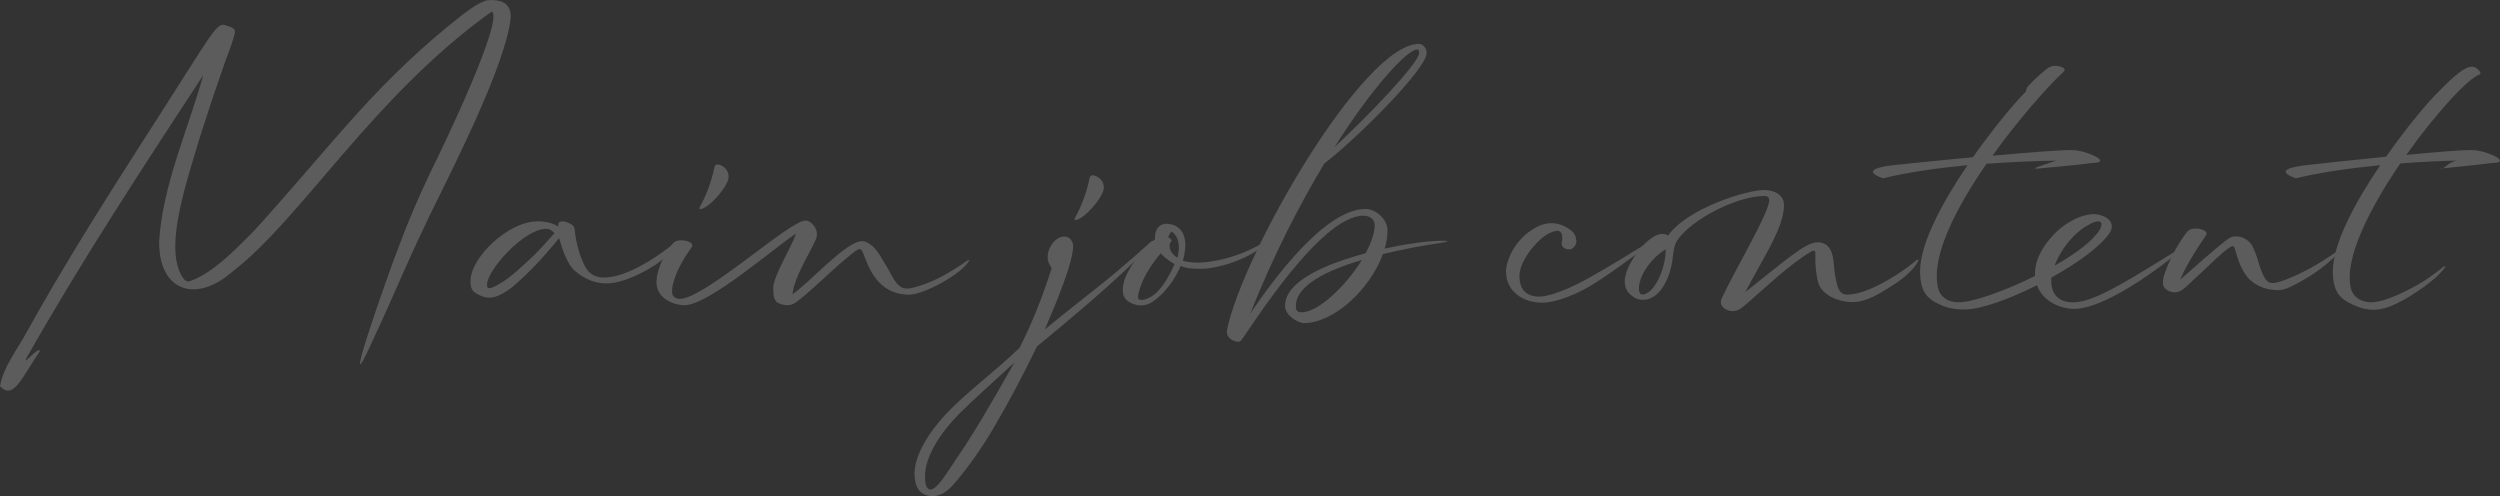 <?xml version="1.0" encoding="UTF-8"?><svg id="_レイヤー_2" xmlns="http://www.w3.org/2000/svg" width="407.73" height="80.93" viewBox="0 0 407.73 80.93"><rect x="0" y="0" width="407.73" height="80.93" fill="#333333" stroke="none"/><defs><style>.cls-1{fill:#fff;}.cls-2{opacity:.2;}</style></defs><g id="_文字"><g class="cls-2"><path class="cls-1" d="M4.37,54.13c5.63-10.12,11.76-19.91,18.02-29.7C36.76,2.16,34.99,3.59,37.68,4.43c.55.25.67.46.63.97-.55,2.18-1.39,3.91-2.02,5.92-2.27,6.47-4.33,12.81-6.13,19.37-1.22,4.66-2.39,10.33-.8,13.78.34.63.71,1.51,1.47,1.43,4.16-1.3,8.91-6.64,10.54-8.19,12.18-13.36,18.86-22.89,31.72-33.44,2.69-2.18,4.91-3.95,6.47-4.24,4.41-.29,3.78,2.73,3.57,3.99-1.6,9.28-12.27,29.15-13.86,32.85-2.81,5.76-5.21,11.68-7.94,17.48-7.18,16.13,2.6-11.43,3.53-13.65,1.6-4.37,3.44-8.65,5.46-12.85,1.89-3.78,11.97-24.78,9.87-25.96-19.28,13.74-31.13,33.9-42.3,42.43-5.96,5.21-12.06,3.19-11.93-5.04.59-9.2,4.75-18.23,7.18-27.01-9.96,15.21-20,30.5-28.94,46.33-.04.67,1.81-1.93,2.35-1.39-2.86,4.12-4.37,8.23-6.55,5.75.59-3.23,2.81-5.92,4.37-8.82Z"/><path class="cls-1" d="M77.49,47.74c-.67-.42-.76-1.22-.76-1.89,0-3.86,6.22-9.83,11.05-9.75,1.18,0,2.48.29,3.28.88-.13-.71.25-.88.71-.88.55.04,1.05.25,1.51.55.29.21.42.5.46.84.13,1.89.92,4.75,1.81,6.17.63,1.09,1.64,1.6,2.98,1.6,3.36,0,7.86-2.81,10.63-4.96.34-.25.71-.59,1.09-.88.08-.04.13-.08.21-.04.13.08,0,.17,0,.21-.21.5-.55.92-.88,1.3-.76.88-1.72,1.64-2.69,2.31-2.44,1.55-5.54,3.02-7.98,3.02-1.89,0-3.53-.67-5.17-2.06-1.22-1.05-2.02-3.44-2.56-5.33-3.11,3.82-5.17,5.88-7.73,8.07-.63.5-1.34.92-2.06,1.26-.55.25-1.05.38-1.55.38-.8,0-1.6-.29-2.35-.8ZM86.35,42.32c1.43-1.26,2.73-2.81,4.07-4.28-.34-.42-.76-.76-1.51-.71-3.49.13-9.49,6.68-9.49,9.16,0,.63.5.55.8.42,2.48-1.01,4.54-3.15,6.13-4.58Z"/><path class="cls-1" d="M107.1,45.3c.38-2.1,1.3-3.95,2.69-5.63.55-.71,2.35-.55,2.9-.04.25.21.25.42.13.67-.25.34-.46.67-.67.97-1.01,1.47-2.73,4.58-2.52,6.55.08.55.55.92,1.26.92,3.99,0,17.9-12.77,20.46-12.77,1.01,0,2.1,1.39,1.85,2.6-.29,1.47-3.65,6.26-3.95,9.41,2.6-1.68,8.7-8.65,11.34-8.65.29,0,.63.08.88.25,1.51.76,2.18,2.39,3.07,3.78.8,1.18,1.6,3.7,3.28,3.7.46,0,1.05-.08,1.81-.34,2.9-.84,5.42-2.35,7.86-4.03.34-.25.67-.42.55-.17-1.09,2.1-7.35,5.54-9.75,5.54-5.12,0-6.6-4.45-7.39-6.43-.25-.71-.42-1.01-.71-1.01-.34,0-1.13.67-1.64,1.09-2.39,1.85-6.39,5.92-8.74,7.6-.46.34-.92.46-1.39.46-.42,0-.84-.08-1.26-.25-.97-.29-1.05-1.3-1.05-2.6,0-1.89,3.32-7.27,3.7-8.82-3.28,2.1-14.2,11.68-18.19,11.68-2.02-.04-5.04-1.34-4.49-4.49ZM114.2,33.63c.84-1.43,1.89-4.12,2.27-6.18.13-.5.25-.71.8-.59.76.17,1.68.97,1.55,2.14-.08,1.13-2.27,3.99-3.99,4.91-.63.29-.97.29-.63-.29Z"/><path class="cls-1" d="M149.14,77.31c0-3.36,2.81-7.39,5.42-10.08,3.44-3.57,7.52-6.47,11.72-10.5,1.89-3.78,3.49-7.52,5.21-12.9,0-.46-.63-.71-.63-1.97s1.09-3.28,2.77-3.28c.88,0,1.39.84,1.39,1.55,0,2.65-2.69,9.12-4.62,13.61,3.23-2.73,8.95-7.06,12.14-9.79,1.6-1.34,3.15-2.73,4.71-4.12.17-.17.38-.34.55-.46.08-.04.17-.13.21-.04.08.04,0,.13-.04.21-.92,1.09-1.97,2.14-3.02,3.15-4.24,4.2-11.17,10-15.84,13.82-2.18,4.54-4.54,8.99-7.1,13.36-1.93,3.23-4.03,6.3-6.51,9.16-.71.8-1.97,1.89-3.32,1.89-2.31,0-3.02-1.68-3.02-3.61ZM156.11,74.62c2.31-3.36,5-7.81,9.33-15.5-4.24,3.91-6.68,6.05-8.95,8.32-2.65,2.65-5.63,6.72-5.63,10.21,0,1.13.17,2.18.88,2.18,1.18,0,2.81-2.94,4.37-5.21ZM175.39,35.39c.84-1.43,1.89-4.12,2.27-6.17.13-.5.25-.71.8-.59.76.17,1.68.97,1.55,2.14-.08,1.13-2.27,3.99-3.99,4.92-.63.29-.97.29-.63-.29Z"/><path class="cls-1" d="M184.46,49.42c-.92-.42-1.34-1.13-1.34-2.1s.29-1.93.76-2.81c1.09-2.14,2.6-3.99,4.49-5.5-.08-1.6.67-2.52,1.93-2.52.29,0,.63.08.97.17,2.39.76,2.31,3.65,1.64,5.88.63.21,1.97.29,2.48.29,2.1,0,7.18-.8,11.85-4.03.88-.63.13.55-2.69,2.35-1.85,1.18-5.71,2.69-8.78,2.69-1.09,0-2.18-.04-3.23-.46-.63,1.55-1.55,2.94-2.65,4.16-.59.67-1.26,1.22-1.97,1.72-.63.38-1.22.55-1.85.55-.55,0-1.05-.13-1.6-.38ZM191.56,43.08c-1.22-.71-1.72-1.22-2.27-1.76-1.09,1.3-2.1,2.73-2.81,4.28-.38.8-.84,2.06-.88,2.81-.04.38.29.8,1.6.25,1.93-.8,3.32-3.28,4.37-5.59ZM191.1,37.78c-.13-.04-.42.5-.59.88.08.04.25.17.38.29.21.17.25.34.08.5s-.21.38-.21.63c0,.55.17,1.22,1.26,1.97.46-1.72.34-3.36-.92-4.28Z"/><path class="cls-1" d="M200.09,54.17c0-.13,0-.29.04-.42,2.52-12.35,22.14-46.59,31.29-46.59.59,0,1.26.63,1.26,1.47,0,2.69-11.89,14.41-16.68,18.02-4.03,6.68-8.32,15-12.1,24.49,3.87-5.71,12.22-17.06,18.82-17.06,1.6,0,3.57,1.64,3.57,3.49,0,.97-.17,1.97-.46,2.98,1.3-.29,2.56-.55,3.66-.71,4.87-.84,8.61-.63,5.33-.21-2.48.38-5.84.97-9.28,1.81-2.06,5.67-7.94,11.26-12.94,11.26-.71,0-3.02-1.13-3.02-2.86,0-3.99,6.76-6.85,13.15-8.53.88-1.68,1.47-3.32,1.47-4.58,0-.76-.55-1.55-1.85-1.55-7.1,0-18.65,18.74-19.95,20.37-.46.55-2.31-.17-2.31-1.39ZM222.1,42.41c-5.75,1.68-10.75,4.16-10.75,7.48v.21c0,.42.21.84.88.84,2.81,0,7.27-4.33,9.87-8.53ZM231.46,8.63c0-.17,0-.55-.34-.55-1.55,0-7.1,5.84-13.48,15.92,4.96-4.58,13.82-13.69,13.82-15.38Z"/><path class="cls-1" d="M245.61,44.38c0-1.89,1.43-5.42,4.92-7.31.84-.46,1.68-.67,2.48-.67.97,0,1.93.29,2.86.92.63.38,1.09.92,1.18,1.68.04.13.04.21.04.34,0,.21-.04.42-.17.63-.21.46-.59.71-1.05.71-.21,0-.42-.04-.67-.17-.38-.21-.55-.46-.5-.88.04-.34.13-.67.08-1.01-.04-.63-.29-.97-.8-.97-.17,0-.34.04-.5.08-.8.21-1.47.63-2.1,1.18-1.68,1.47-3.57,4.03-3.57,6.13,0,1.39.46,3.11,2.81,3.32,2.31.21,6.64-1.97,8.65-3.11,3.7-2.06,6.6-3.95,10.21-6.09.25-.17.59-.34.84-.46.04-.04.17-.08.21-.04.13.13-.04.21-.08.25-.46.29-.84.67-1.26.92-3.57,2.44-6.26,4.66-9.91,6.85-2.1,1.26-5.46,2.69-7.77,2.69-3.15,0-5.88-1.89-5.88-5Z"/><path class="cls-1" d="M280.9,49.97c-.34-.42-.29-.88-.08-1.34,1.89-4.16,7.73-13.95,7.73-15.96,0-.5-.34-.71-.71-.71-4.54,0-11.76,3.7-14.2,7.1-.59.84-.71,1.93-.8,2.73-.21,1.89-.67,3.61-1.76,5.21-.92,1.3-2.02,1.89-3.07,1.89-.25,0-.5,0-.76-.08-.67-.17-1.3-.63-1.81-1.26-.29-.46-.46-1.05-.46-1.68,0-.38.08-.76.17-1.09.55-2.31,3.7-6.64,5.97-6.64.34,0,.63.08.92.29,3.23-4.54,12.94-7.44,15.63-7.44,1.6,0,3.19.67,3.28,2.35.04,1.13-.29,2.27-.63,3.28-.97,2.81-3.24,6.39-5.67,11.01,6.68-5.29,9.83-8.11,11.76-8.11s2.56,1.55,2.69,3.7c.04.92.21,1.89.42,2.81.34,1.55.84,2.02,1.76,2.02,2.9,0,7.48-2.65,10.25-4.79.34-.25.71-.59,1.09-.88.08-.04.13-.08.21-.04.13.08,0,.17,0,.21-.21.5-.55.92-.88,1.3-.76.88-1.72,1.64-2.69,2.31-2.44,1.55-4.71,3.11-7.14,3.11-1.89,0-5-.92-5.63-3.32-.29-1.13-.46-2.77-.42-4.41.04-.5-.04-.88-.71-.5-3.32,1.93-7.52,5.92-10.42,8.44-.38.34-.76.63-1.18.92-.88.59-2.23.38-2.86-.42ZM271.65,40.64c-2.23,1.43-3.82,3.65-4.24,5.46-.08.29-.38,1.93.46,1.93,1.89,0,3.87-4.33,3.78-7.39Z"/><path class="cls-1" d="M316.3,49.63c-2.06-.92-3.15-2.14-3.15-5.42,0-4.5,3.66-11.26,7.73-17.27-4.83.46-9.66,1.13-13.78,2.14-3.78-1.34-.04-1.93,1.34-2.1,2.14-.25,7.6-.8,13.32-1.34,3.28-4.62,6.64-8.7,8.57-10.63.25-.21-.04-.46.55-1.09.67-.71,1.76-1.76,2.98-2.73.8-.63,1.85-.5,2.48-.21.5.25.5.42.13.8-2.6,2.44-7.27,7.69-11.51,13.61,5.63-.5,10.92-.92,12.81-.92,2.14,0,4.33,1.13,4.62,1.47.21.21.13.46-.21.55-.42.08-.88.08-1.3.13-2.52.34-5.17.55-7.73.8-.97.13-2.18.21-.08-.46,1.43-.5,1.81-.59,2.35-.76-3.24.04-7.23.21-11.43.5-5,7.23-9.12,15.21-7.9,20.29.38,1.55,1.76,2.31,3.32,2.31,2.44,0,7.65-1.89,12.48-4.29v-.38c0-2.18,1.18-4.75,4.08-7.35,1.51-1.18,3.57-2.39,5.63-2.35,1.22.04,2.81.71,2.81,1.97,0,.34-.08.71-.34,1.09-1.47,2.18-5.25,4.92-9.49,7.27-.04.21-.04.42-.04.59,0,1.93,1.09,3.65,3.99,3.44,3.44-.17,9.79-4.33,16.63-8.53.34-.21.97-.42.63-.08-.8.8-11.8,9.83-17.73,9.7-2.77-.17-5.04-1.64-5.84-3.86-4.54,2.27-9.16,3.95-11.76,3.95-1.93,0-3.02-.29-4.16-.84ZM341.76,38.37c.5-.46.97-1.26.97-1.81,0-.29-.17-.46-.5-.46s-.84.13-1.55.55c-2.35,1.18-4.62,4.03-5.59,6.68,2.94-1.68,5.42-3.44,6.68-4.96Z"/><path class="cls-1" d="M366.24,44.8c-.84-1.22-1.3-2.6-1.68-3.99-.13-.5-.25-.88-.84-.5-.84.55-1.55,1.18-2.27,1.85-1.55,1.47-3.11,2.94-4.66,4.37-.29.29-.59.55-.92.76-.84.59-2.02.5-2.77-.25-.29-.29-.38-.67-.34-1.05,0-.59.17-1.09.38-1.64.88-2.52,2.44-5.17,3.61-6.6.59-.71,2.35-.55,2.9-.04.25.21.29.42.13.67-.21.34-.46.67-.97,1.43-1.47,2.27-2.44,3.95-3.24,5.8,1.81-1.6,5.63-5,7.73-6.6,1.39-1.05,3.4-.13,4.03,1.09,1.05,2.02,1.01,3.49,2.06,5.29.42.71,1.05.88,1.81.71.88-.21,1.68-.5,2.52-.88,2.6-1.09,5.04-2.56,7.35-4.16.21-.17.46-.46.67-.29.08.08-.25.38-.42.55-2.27,2.35-4.96,4.12-7.86,5.5-.71.34-1.43.55-2.18.5-1.97-.08-3.91-.88-5.04-2.52Z"/><path class="cls-1" d="M383.62,49.63c-2.06-.92-3.15-2.14-3.15-5.42,0-4.5,3.65-11.26,7.73-17.27-4.66.46-9.62,1.13-13.78,2.14-3.78-1.34-.04-1.93,1.34-2.1,2.27-.25,7.81-.88,13.4-1.43,3.23-4.62,6.55-8.61,8.49-10.54,2.56-2.6,4.71-4.62,6.01-4.03.5.25,1.22,1.01.71,1.18-1.81.59-7.06,6.26-11.93,13.11,4.66-.46,8.82-.8,10.54-.8,2.14,0,4.33,1.13,4.62,1.47.21.21.13.46-.21.55-.42.08-.88.08-1.3.13-2.52.34-5.12.55-7.69.84.08-.04.17-.08.21-.13,1.09-.88,1.47-.97,2.02-1.13-2.27.04-5.5.17-9.16.46-5,7.31-9.2,15.58-8.07,20.33.38,1.55,1.76,2.31,3.32,2.31,2.39,0,6.43-2.14,8.49-3.4,1.18-.76,2.27-1.55,3.36-2.44.17-.13.29,0,.17.17-.92,1.26-2.14,2.23-3.36,3.11-3.28,2.35-6.01,3.78-8.23,3.78-1.3,0-2.39-.34-3.53-.88ZM398.41,27.45c-.38.13-.84.08-.04,0h.04Z"/></g></g></svg>